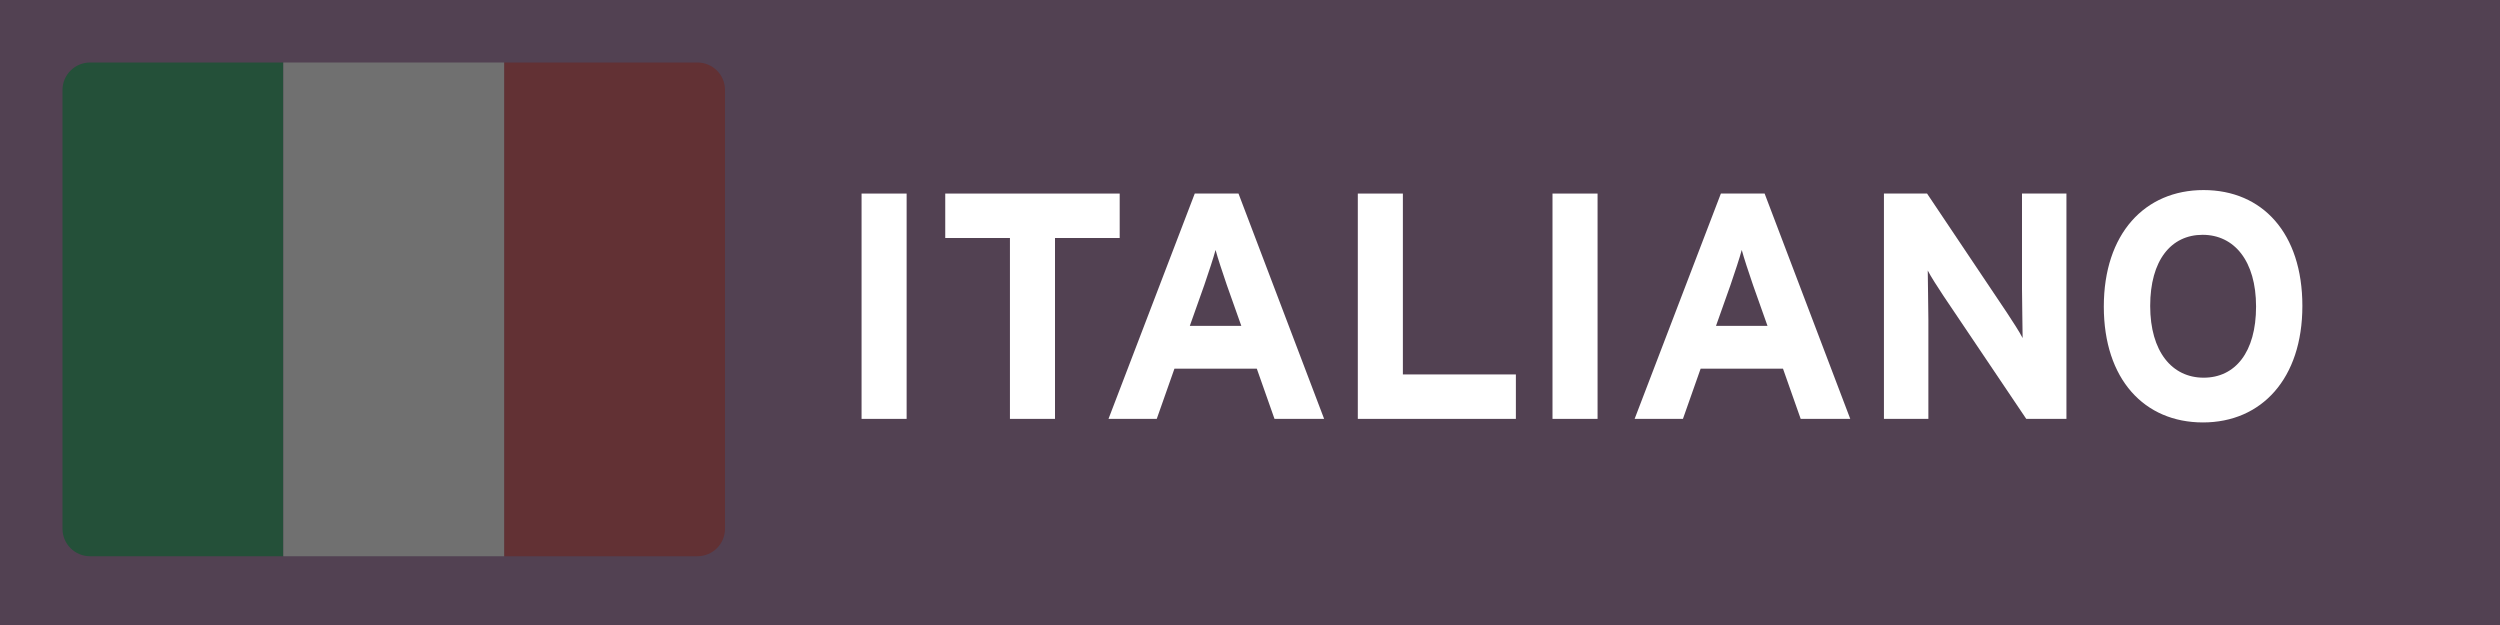 <?xml version="1.0" encoding="UTF-8"?>
<svg xmlns="http://www.w3.org/2000/svg" viewBox="0 0 400 100">
  <rect x="0" y="0" width="400" height="100" fill="#333333" stroke="none"/>
  <defs>
    <style>
      .cls-1 {
        fill: #cf2b36;
      }

      .cls-2 {
        fill: #9a619b;
      }

      .cls-3 {
        fill: #fff;
      }

      .cls-4 {
        fill: #009345;
      }

      .cls-5 {
        opacity: .3;
      }
    </style>
  </defs>
  <g id="Layer_1" data-name="Layer 1">
    <g class="cls-5">
      <rect class="cls-2" x="-1" y="-1" width="402" height="102"/>
      <g>
        <path class="cls-4" d="M45.33,89H14.42c-2.44,0-4.42-1.96-4.42-4.39V14.39c0-2.42,1.98-4.39,4.42-4.39h30.92v79Z"/>
        <path class="cls-1" d="M116,84.61c0,2.42-1.98,4.39-4.42,4.39h-30.92V10h30.92c2.44,0,4.42,1.96,4.42,4.39v70.22Z"/>
        <rect class="cls-3" x="45.33" y="10" width="35.33" height="79"/>
      </g>
    </g>
  </g>
  <g id="TEXT">
    <g>
      <path class="cls-3" d="M145.06,67.02h-7.21V30.97h7.21v36.05Z"/>
      <path class="cls-3" d="M179.15,38.08h-10.35v28.94h-7.21v-28.94h-10.35v-7.11h27.91v7.11Z"/>
      <path class="cls-3" d="M211.85,67.02h-7.93l-2.83-8.03h-13.18l-2.83,8.03h-7.72l13.8-36.05h7l13.7,36.05ZM198.61,52.14l-2.32-6.54c-.72-2.11-1.44-4.27-1.8-5.61-.36,1.34-1.08,3.5-1.8,5.61l-2.32,6.54h8.24Z"/>
      <path class="cls-3" d="M242.54,67.02h-25.29V30.97h7.21v28.94h18.08v7.11Z"/>
      <path class="cls-3" d="M255.61,67.02h-7.21V30.97h7.21v36.05Z"/>
      <path class="cls-3" d="M296.04,67.02h-7.93l-2.83-8.03h-13.18l-2.83,8.03h-7.73l13.8-36.05h7l13.7,36.05ZM282.8,52.14l-2.32-6.54c-.72-2.11-1.44-4.27-1.8-5.61-.36,1.34-1.08,3.5-1.8,5.61l-2.32,6.54h8.24Z"/>
      <path class="cls-3" d="M330.64,67.02h-6.44l-13.24-19.67c-.88-1.34-2.06-3.14-2.52-4.07,0,1.34.1,5.87.1,7.88v15.86h-7.11V30.97h6.9l12.77,19.05c.88,1.34,2.06,3.14,2.52,4.07,0-1.34-.1-5.87-.1-7.88v-15.24h7.11v36.05Z"/>
      <path class="cls-3" d="M368.38,48.95c0,11.64-6.54,18.64-15.91,18.64s-15.86-6.9-15.86-18.54,6.54-18.64,15.96-18.64,15.81,6.9,15.81,18.54ZM360.97,49.05c0-7.31-3.5-11.48-8.55-11.48s-8.39,4.07-8.39,11.38,3.5,11.48,8.55,11.48,8.39-4.07,8.39-11.38Z"/>
    </g>
  </g>
</svg>